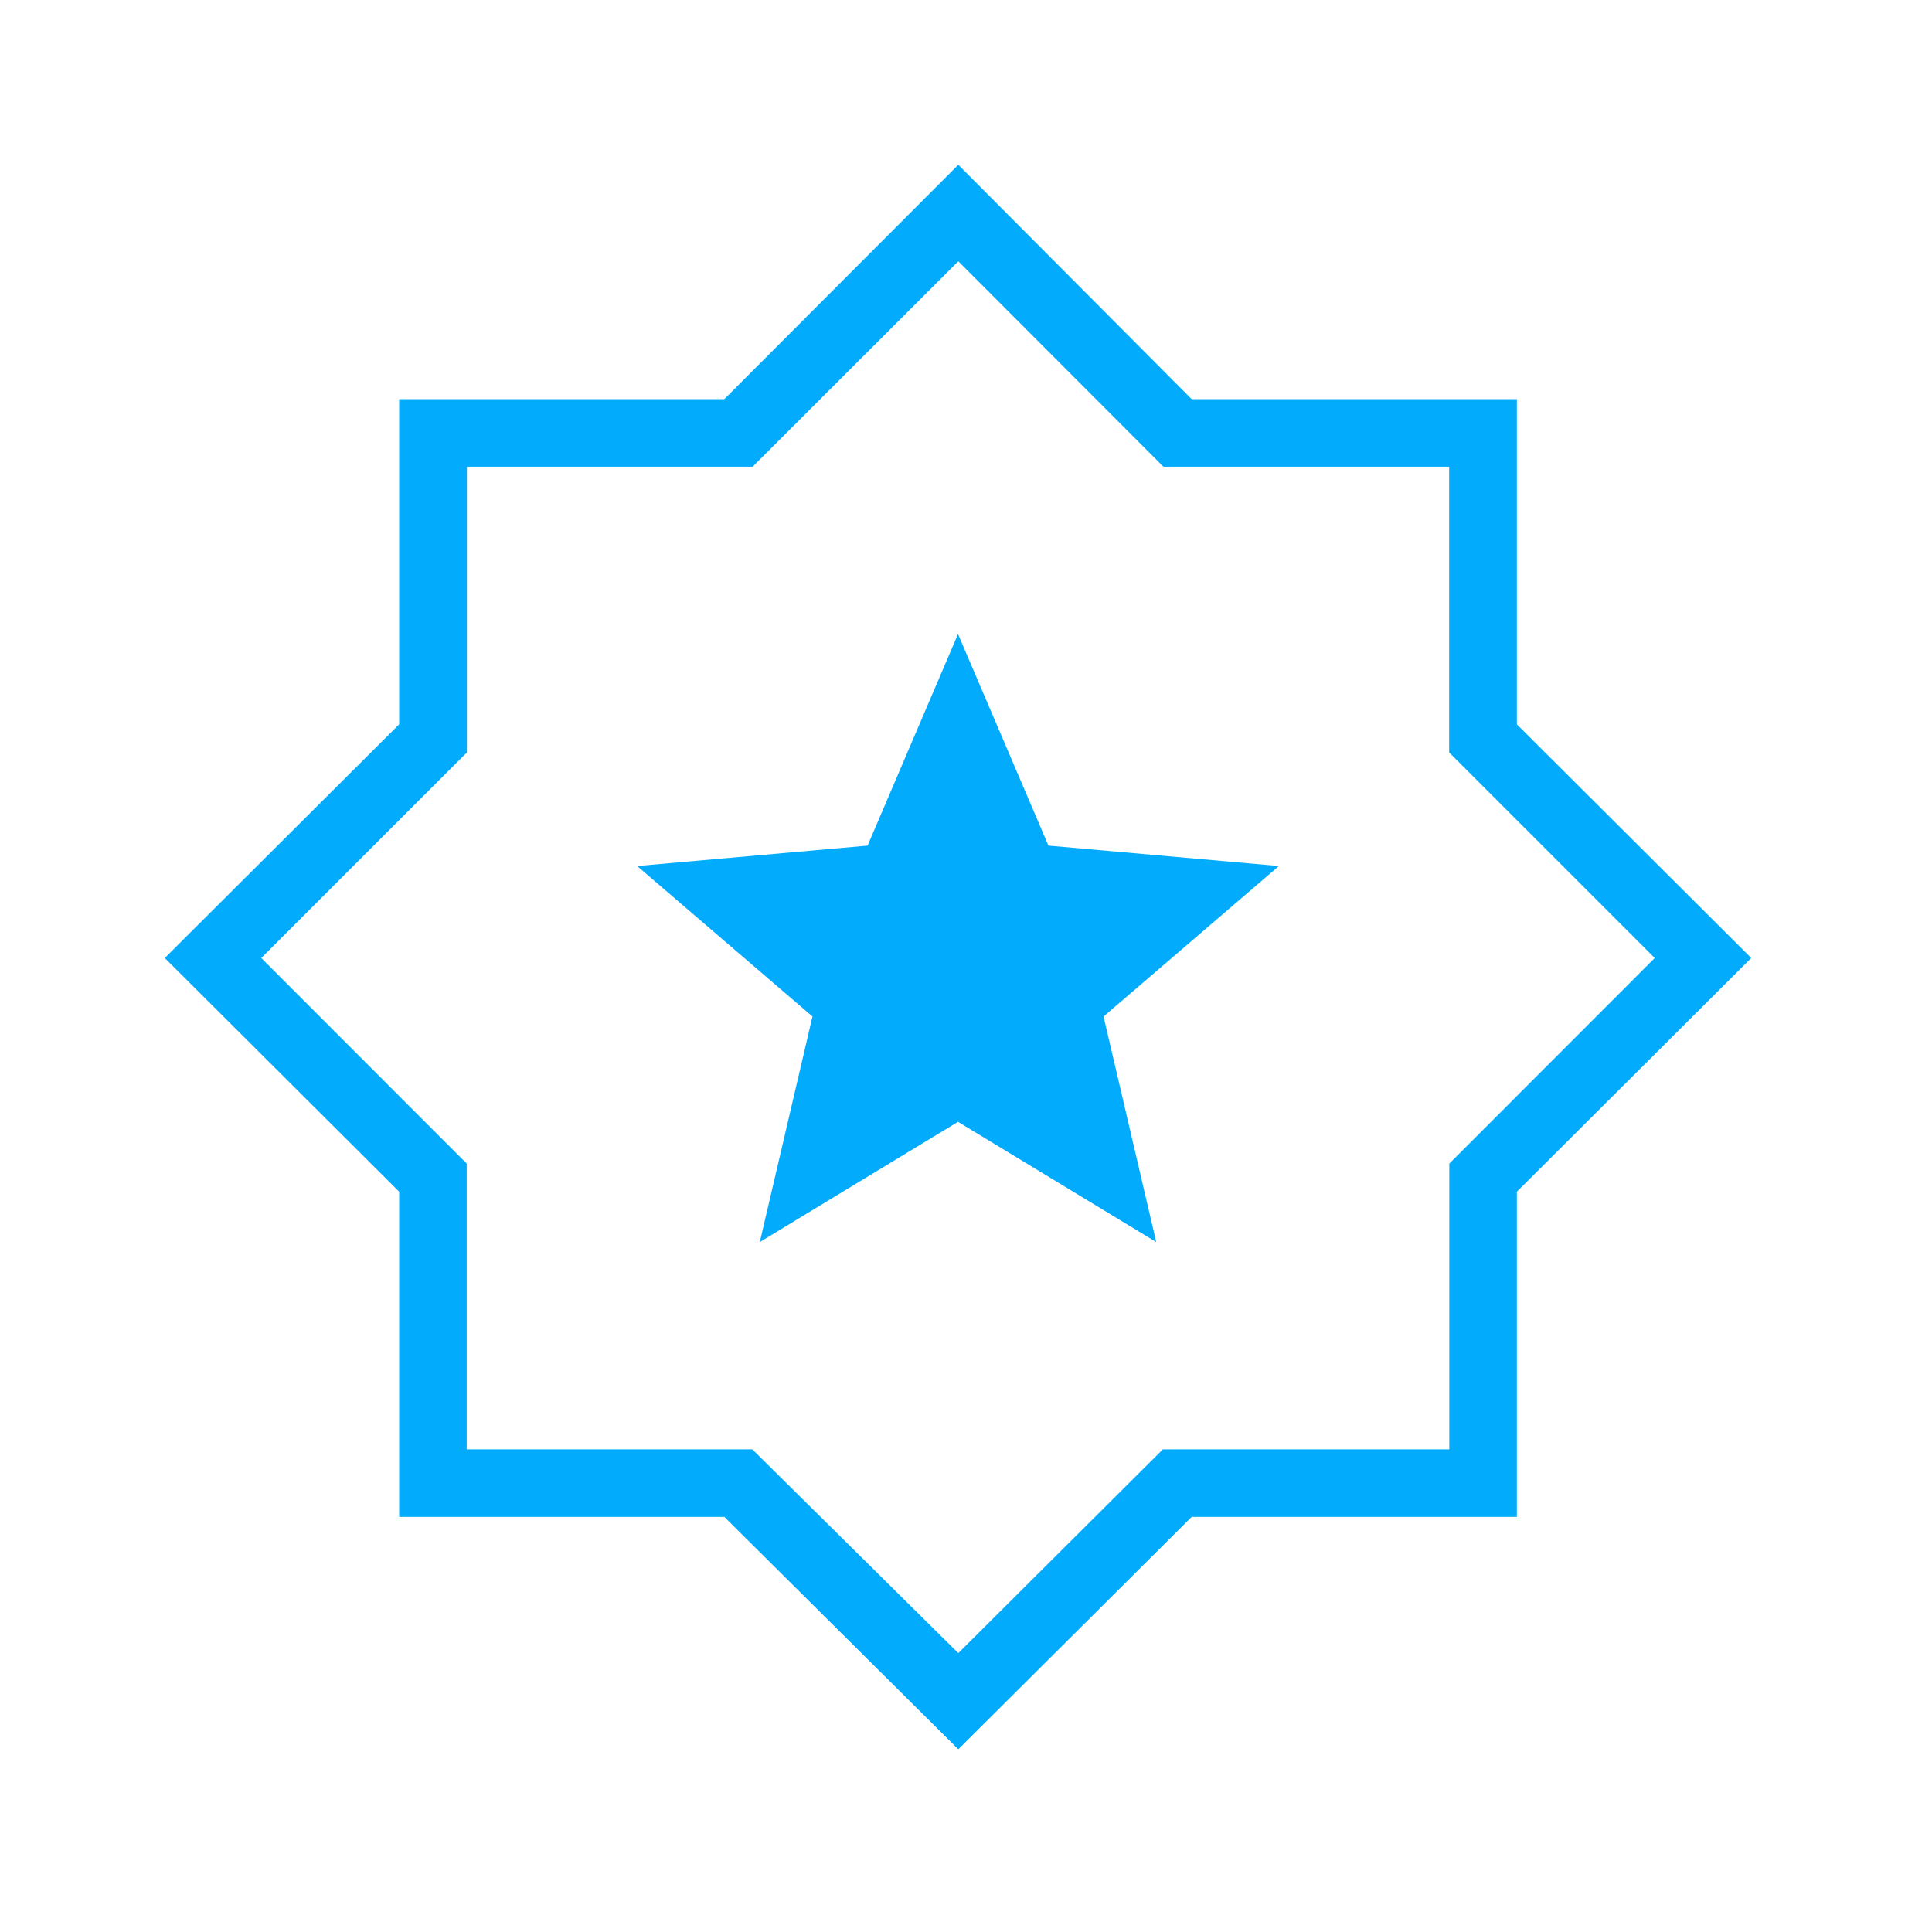 <svg width="66" height="66" viewBox="0 0 66 66" fill="none" xmlns="http://www.w3.org/2000/svg">
<mask id="mask0_203_2335" style="mask-type:alpha" maskUnits="userSpaceOnUse" x="0" y="0" width="66" height="66">
<rect width="65.454" height="65.454" fill="#D9D9D9"/>
</mask>
<g mask="url(#mask0_203_2335)">
<path d="M25.956 42.43L32.727 38.323L39.498 42.43L37.699 34.725L43.689 29.585L35.816 28.888L32.727 21.66L29.638 28.888L21.766 29.585L27.755 34.725L25.956 42.43ZM32.737 59.758L24.744 51.818H13.636V40.71L5.629 32.727L13.636 24.744V13.636H24.744L32.737 5.629L40.71 13.636H51.818V24.744L59.825 32.727L51.818 40.71V51.818H40.71L32.737 59.758ZM32.737 56.472L39.726 49.51H49.51V39.75L56.528 32.727L49.505 25.704V15.944H39.744L32.737 8.926L25.71 15.944H15.95V25.704L8.926 32.727L15.944 39.75V49.51H25.699L32.737 56.472Z" fill="#02ABFC"/>
</g>
</svg>
